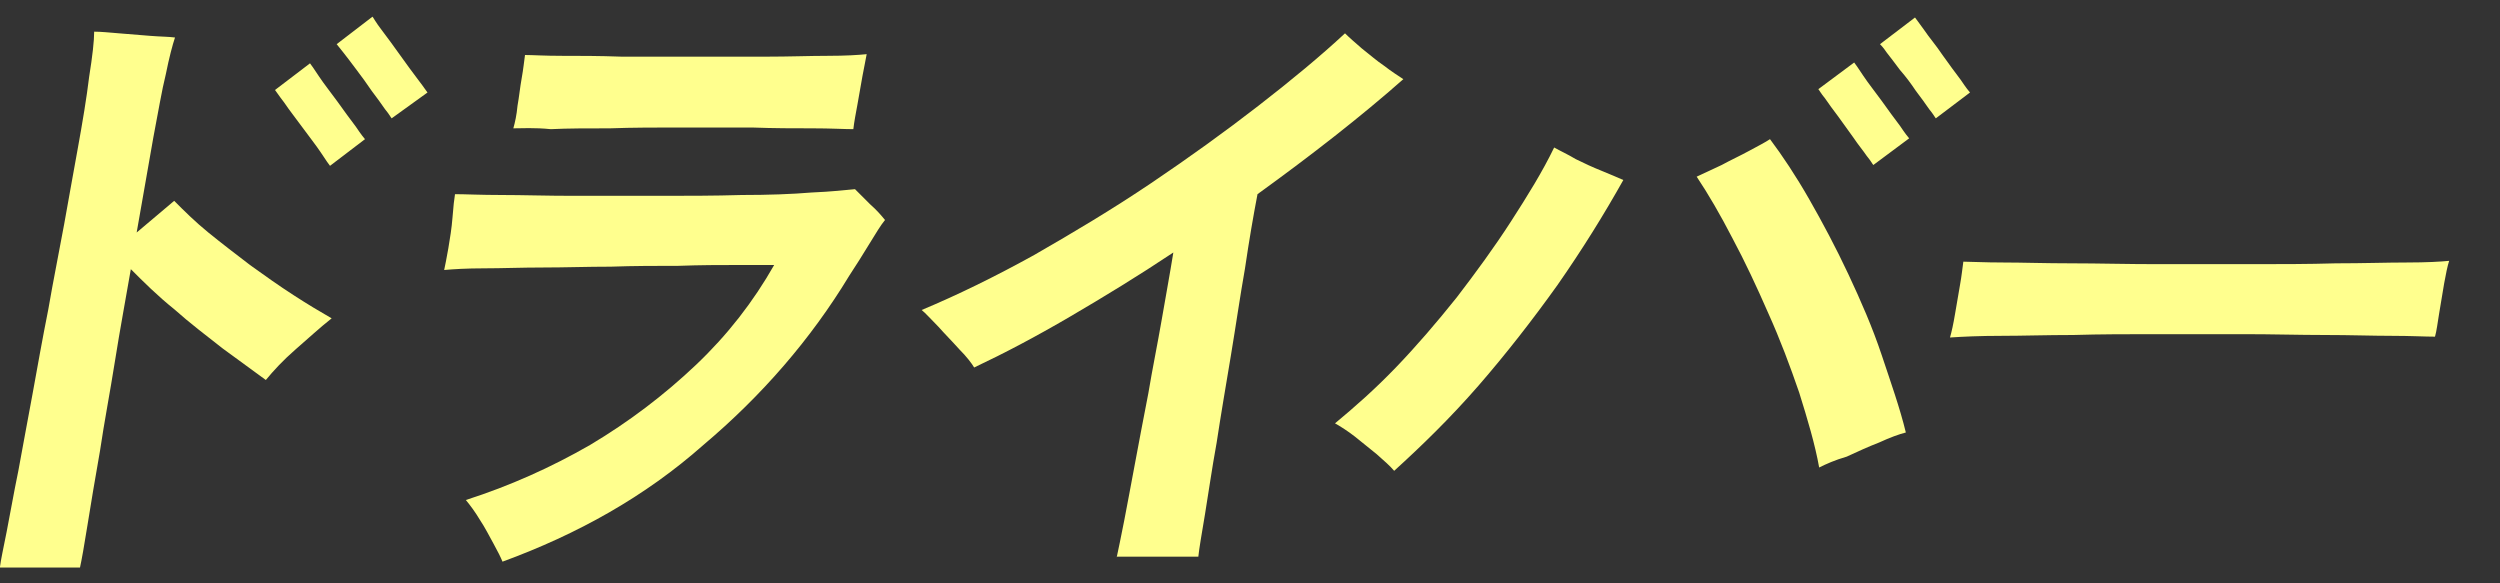<?xml version="1.0" encoding="utf-8"?>
<!-- Generator: Adobe Illustrator 28.1.0, SVG Export Plug-In . SVG Version: 6.00 Build 0)  -->
<svg version="1.1" id="レイヤー_1" xmlns="http://www.w3.org/2000/svg" xmlns:xlink="http://www.w3.org/1999/xlink" x="0px"
	 y="0px" viewBox="0 0 300 70" style="enable-background:new 0 0 300 70;" xml:space="preserve">
<rect x="0" y="0" width="300" height="70" fill="#333333" stroke="none"/>
<style type="text/css">
	.st0{fill:#FFFF8E;}
	.st1{fill:none;}
</style>
<g>
	<g>
		<path class="st0" d="M0,68c0.1-0.8,0.4-2.2,0.8-4.2c0.4-2,0.8-4.4,1.4-7.3c0.5-2.8,1.1-5.9,1.7-9.2c0.6-3.3,1.2-6.7,1.9-10.2
			c0.6-3.5,1.3-6.9,1.9-10.2c0.6-3.3,1.1-6.2,1.6-8.9c0.6-3.3,1.1-6.3,1.4-8.8c0.4-2.5,0.6-4.3,0.6-5.4c0.8,0,1.8,0.1,3,0.2
			c1.2,0.1,2.5,0.2,3.7,0.3c1.2,0.1,2.3,0.1,3,0.2c-0.3,0.9-0.7,2.4-1.1,4.4c-0.5,2-0.9,4.5-1.5,7.6l-2,11.4
			c1.8-1.5,3.3-2.8,4.5-3.8c1.2,1.2,2.5,2.5,4.1,3.8c1.6,1.3,3.3,2.6,5,3.9c1.8,1.3,3.5,2.5,5.2,3.6c1.7,1.1,3.2,2,4.6,2.8
			c-1.4,1.1-2.8,2.4-4.3,3.7c-1.5,1.3-2.7,2.6-3.6,3.7c-1.5-1.1-3.3-2.4-5.2-3.8c-1.9-1.5-3.9-3-5.8-4.7c-2-1.6-3.7-3.3-5.2-4.8
			c-0.6,3.5-1.3,7.2-1.9,11c-0.6,3.8-1.3,7.4-1.8,10.8c-0.6,3.4-1.1,6.4-1.5,8.9c-0.4,2.5-0.7,4.2-0.9,5.1H0z M39.6,19.9
			c-0.1-0.1-0.5-0.7-1.1-1.6c-0.6-0.9-1.4-1.9-2.2-3c-0.8-1.1-1.6-2.1-2.2-3c-0.7-0.9-1-1.4-1.1-1.5l4.2-3.2
			c0.1,0.1,0.5,0.7,1.1,1.6c0.6,0.9,1.4,1.9,2.2,3c0.8,1.1,1.5,2.1,2.2,3c0.6,0.9,1,1.4,1.1,1.5L39.6,19.9z M47,14.2
			c-0.1-0.1-0.3-0.5-0.8-1.1c-0.4-0.6-1-1.4-1.6-2.2c-0.6-0.9-1.2-1.7-1.8-2.5c-0.6-0.8-1.2-1.6-1.6-2.1c-0.5-0.6-0.7-0.9-0.8-1
			L44.7,2c0.1,0.1,0.4,0.7,1.1,1.6c0.7,0.9,1.4,1.9,2.2,3c0.8,1.1,1.5,2.1,2.2,3s1,1.4,1.1,1.5L47,14.2z"/>
		<path class="st0" d="M60.3,67.4c-0.2-0.5-0.6-1.3-1.1-2.2c-0.5-0.9-1-1.9-1.6-2.8c-0.6-1-1.2-1.8-1.7-2.4
			c5.3-1.7,10.2-3.9,14.9-6.6c4.7-2.8,8.9-6,12.7-9.6c3.8-3.6,6.9-7.6,9.4-12c-1,0-2.5,0-4.5,0c-2,0-4.3,0-7,0.1
			c-2.6,0-5.3,0-8.1,0.1c-2.8,0-5.5,0.1-8.1,0.1c-2.6,0-5,0.1-7.1,0.1c-2.1,0-3.7,0.1-4.8,0.2c0.1-0.5,0.3-1.4,0.5-2.6
			c0.2-1.2,0.4-2.4,0.5-3.7c0.1-1.3,0.2-2.2,0.3-2.8c1.2,0,3.1,0.1,5.6,0.1c2.5,0,5.4,0.1,8.6,0.1c3.2,0,6.6,0,10.1,0
			s6.8,0,10.1-0.1c3.2,0,6-0.1,8.4-0.3c2.4-0.1,4.1-0.3,5.2-0.4c0.5,0.5,1.1,1.1,1.8,1.8c0.8,0.7,1.4,1.4,1.8,1.9
			c-0.5,0.6-1.1,1.6-1.9,2.9c-0.8,1.3-1.6,2.6-2.4,3.8c-4.6,7.6-10.5,14.4-17.5,20.3C77.4,59.6,69.3,64.1,60.3,67.4z M61.6,15.4
			c0.2-0.7,0.4-1.6,0.5-2.7c0.2-1.1,0.3-2.2,0.5-3.3c0.2-1.1,0.3-2.1,0.4-2.8c0.9,0,2.3,0.1,4.4,0.1c2.1,0,4.5,0,7.2,0.1
			c2.8,0,5.6,0,8.6,0c3,0,5.9,0,8.7,0c2.8,0,5.3-0.1,7.4-0.1c2.2,0,3.7-0.1,4.7-0.2c-0.1,0.6-0.3,1.5-0.5,2.6
			c-0.2,1.1-0.4,2.2-0.6,3.4c-0.2,1.1-0.4,2.1-0.5,3c-1.1,0-2.7-0.1-4.9-0.1c-2.2,0-4.6,0-7.3-0.1c-2.7,0-5.6,0-8.5,0
			c-2.9,0-5.8,0-8.5,0.1c-2.7,0-5.1,0-7.1,0.1C64.1,15.3,62.6,15.4,61.6,15.4z"/>
		<path class="st0" d="M134,66.9c0.2-0.9,0.5-2.4,0.9-4.4s0.8-4.3,1.3-6.9c0.5-2.6,1-5.4,1.6-8.4c0.5-3,1.1-5.9,1.6-8.8
			c0.5-2.9,1-5.6,1.4-8.1c-4.2,2.8-8.3,5.3-12.4,7.7c-4.1,2.4-7.9,4.4-11.5,6.1c-0.3-0.5-0.9-1.3-1.8-2.2c-0.8-0.9-1.7-1.8-2.5-2.7
			c-0.9-0.9-1.5-1.6-2-2c4.3-1.8,8.8-4,13.5-6.6c4.7-2.7,9.4-5.5,14-8.6c4.6-3.1,8.9-6.2,12.9-9.3c4-3.1,7.5-6,10.4-8.7
			c0.5,0.5,1.2,1.1,2,1.8c0.9,0.7,1.8,1.5,2.7,2.1c0.9,0.7,1.7,1.2,2.3,1.6c-5.1,4.5-11,9.1-17.5,13.8c-0.5,2.6-1,5.5-1.5,8.9
			c-0.6,3.4-1.1,6.9-1.7,10.5s-1.2,7.1-1.7,10.4c-0.6,3.3-1,6.2-1.4,8.6c-0.4,2.4-0.7,4.1-0.8,5.1H134z"/>
		<path class="st0" d="M167.3,56.5c-0.5-0.6-1.2-1.2-2.1-2c-0.9-0.7-1.7-1.4-2.6-2.1c-0.9-0.7-1.7-1.2-2.4-1.6
			c2.3-1.9,4.8-4.1,7.3-6.7c2.5-2.6,4.9-5.4,7.3-8.4c2.3-3,4.5-6,6.5-9.1c2-3.1,3.8-6,5.2-8.9c0.7,0.4,1.6,0.8,2.6,1.4
			c1,0.5,2.1,1,3.1,1.4s1.9,0.8,2.6,1.1c-2.3,4.1-4.9,8.3-7.9,12.6c-3,4.2-6.2,8.3-9.5,12.1C174,50.2,170.6,53.5,167.3,56.5z
			 M218.3,56.1c-0.5-2.8-1.4-5.8-2.4-9c-1.1-3.2-2.3-6.4-3.7-9.5c-1.4-3.2-2.8-6.2-4.3-9c-1.5-2.9-2.9-5.3-4.3-7.4
			c0.9-0.4,1.9-0.9,3-1.4c1.1-0.6,2.2-1.1,3.3-1.7c1.1-0.6,1.9-1,2.5-1.4c1.5,2,3.1,4.4,4.7,7.2c1.6,2.8,3.2,5.8,4.7,9
			c1.5,3.2,2.9,6.4,4,9.7s2.2,6.4,2.9,9.3c-0.8,0.2-1.9,0.6-3.2,1.2c-1.3,0.5-2.6,1.1-3.9,1.7C220.2,55.2,219.1,55.7,218.3,56.1z
			 M224.8,19.8c-0.1-0.1-0.3-0.5-0.8-1.1c-0.4-0.6-1-1.3-1.6-2.2c-0.6-0.8-1.2-1.7-1.8-2.5c-0.6-0.8-1.2-1.6-1.6-2.2
			c-0.5-0.6-0.7-1-0.8-1.1l4.3-3.2c0.1,0.1,0.5,0.7,1.1,1.6s1.4,1.9,2.2,3c0.8,1.1,1.5,2.1,2.2,3c0.6,0.9,1,1.4,1.1,1.5L224.8,19.8z
			 M232.3,14.2c-0.1-0.1-0.3-0.5-0.8-1.1c-0.4-0.6-1-1.4-1.6-2.2c-0.6-0.9-1.2-1.7-1.9-2.5c-0.6-0.8-1.2-1.6-1.6-2.1
			c-0.4-0.6-0.7-0.9-0.8-1l4.2-3.2c0.1,0.1,0.5,0.7,1.1,1.5c0.6,0.9,1.4,1.8,2.2,3c0.8,1.1,1.5,2.1,2.2,3c0.6,0.9,1,1.4,1.1,1.5
			L232.3,14.2z"/>
		<path class="st0" d="M234,40.5c0.2-0.7,0.4-1.6,0.6-2.8c0.2-1.2,0.4-2.4,0.6-3.5s0.3-2.1,0.4-2.8c0.9,0,2.5,0.1,4.8,0.1
			c2.3,0,5,0.1,8.2,0.1c3.2,0,6.6,0.1,10.3,0.1c3.7,0,7.3,0,11,0c3.7,0,7.1,0,10.4-0.1c3.3,0,6.1-0.1,8.5-0.1c2.4,0,4.1-0.1,5.1-0.2
			c-0.2,0.6-0.4,1.6-0.6,2.7c-0.2,1.2-0.4,2.4-0.6,3.6c-0.2,1.2-0.3,2.1-0.5,2.8c-1.2,0-2.9-0.1-5.2-0.1c-2.3,0-5-0.1-8-0.1
			c-3.1,0-6.3-0.1-9.7-0.1c-3.4,0-6.9,0-10.4,0s-6.9,0-10.1,0.1c-3.2,0-6.1,0.1-8.6,0.1C237.5,40.3,235.5,40.4,234,40.5z"/>
	</g>
</g>
<rect class="st1" width="300" height="70"/>
</svg>
